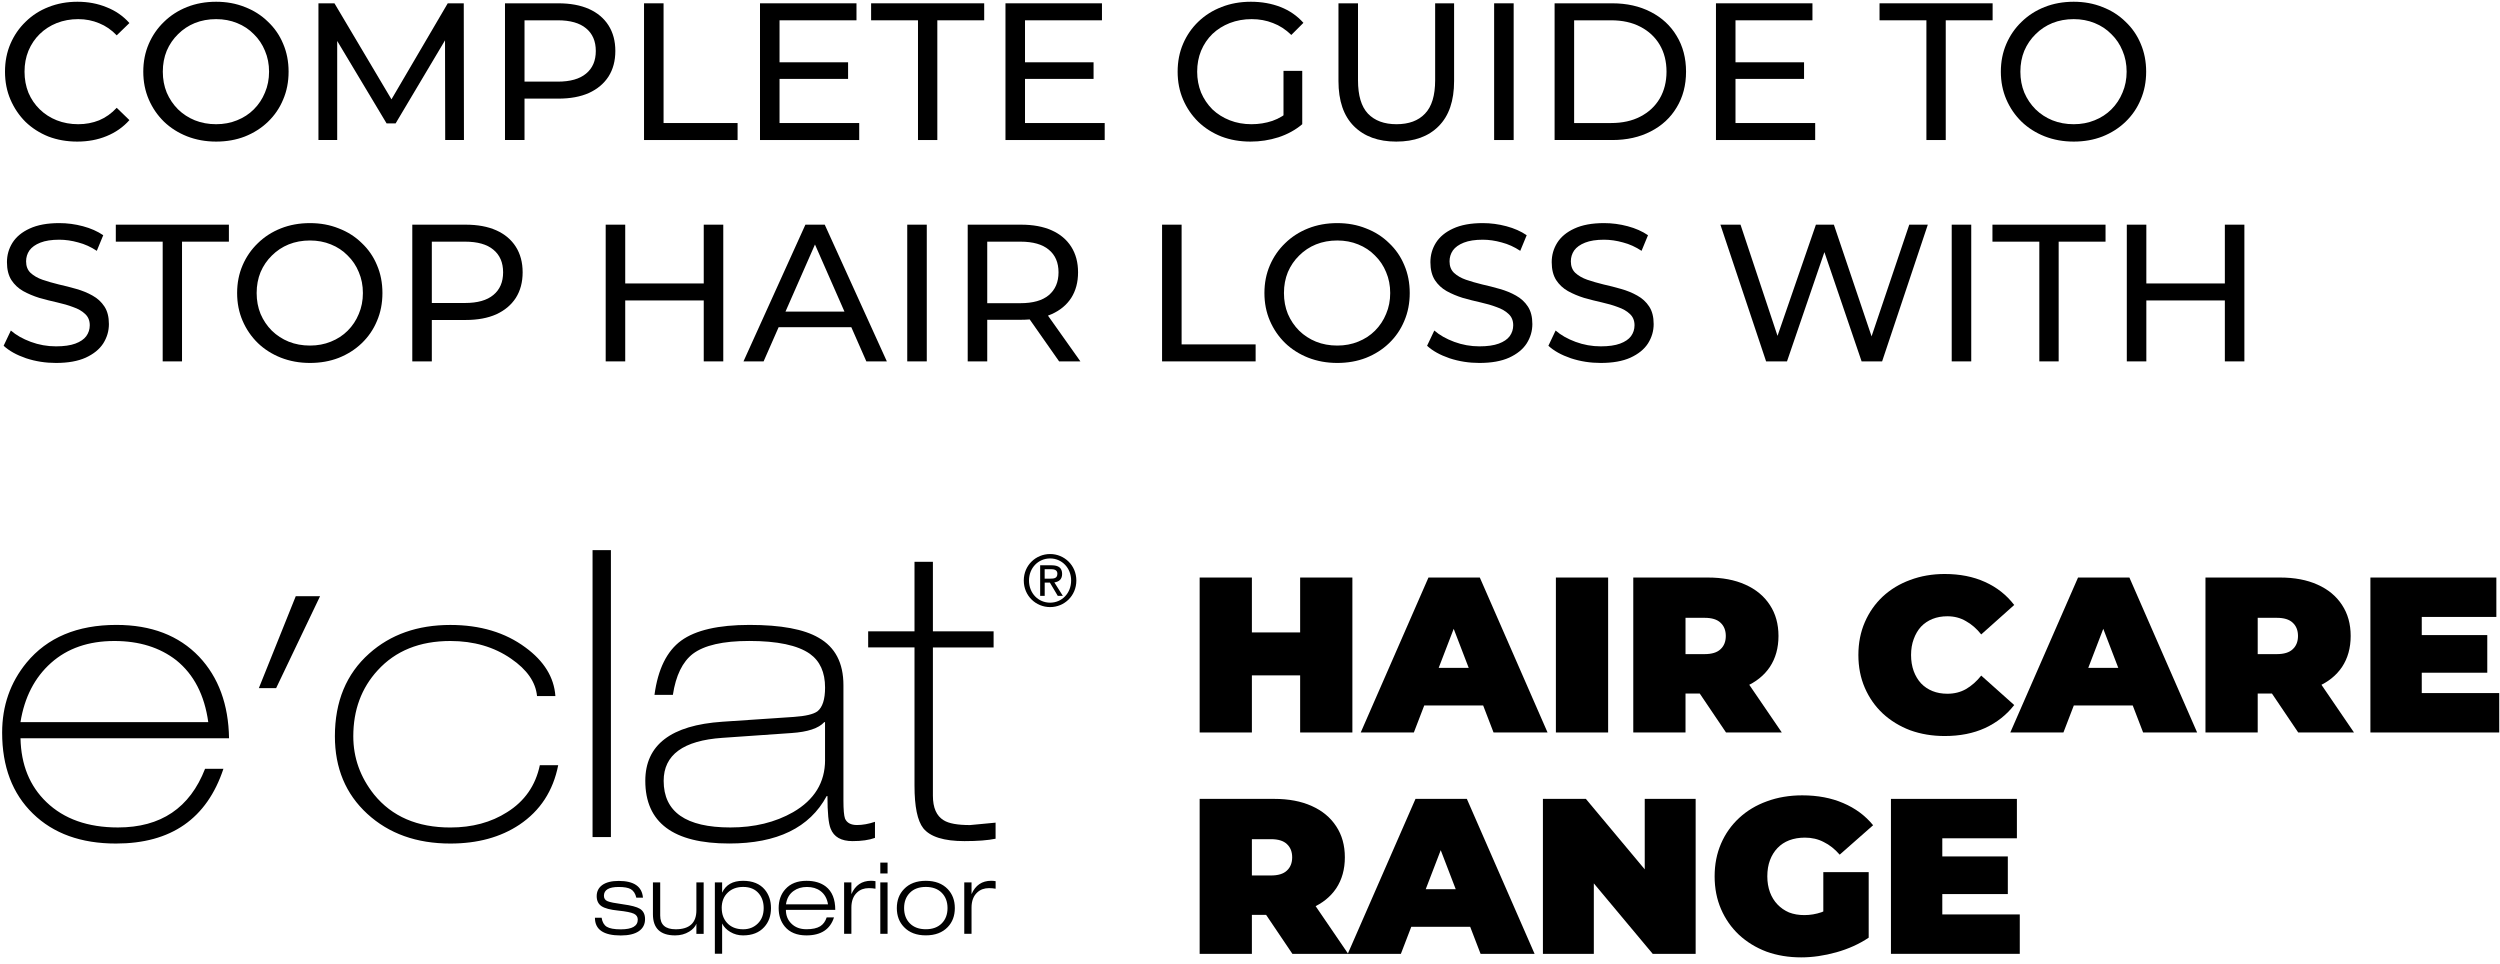<?xml version="1.0" encoding="UTF-8"?> <svg xmlns="http://www.w3.org/2000/svg" width="384" height="148" viewBox="0 0 384 148" fill="none"><path d="M341.737 34.509H344.737V55.509H341.737V34.509ZM329.677 55.509H326.677V34.509H329.677V55.509ZM342.007 46.149H329.377V43.539H342.007V46.149Z" fill="black"></path><path d="M313.24 55.509V37.119H306.04V34.509H323.41V37.119H316.21V55.509H313.24Z" fill="black"></path><path d="M299.783 55.509V34.509H302.783V55.509H299.783Z" fill="black"></path><path d="M271.273 55.509L264.253 34.509H267.343L273.793 53.889H272.233L278.923 34.509H281.683L288.223 53.889H286.723L293.263 34.509H296.113L289.093 55.509H285.943L279.823 37.539H280.633L274.483 55.509H271.273Z" fill="black"></path><path d="M245.873 55.749C244.273 55.749 242.743 55.509 241.283 55.029C239.823 54.529 238.673 53.889 237.833 53.109L238.943 50.769C239.743 51.469 240.763 52.049 242.003 52.509C243.243 52.969 244.533 53.199 245.873 53.199C247.093 53.199 248.083 53.059 248.843 52.779C249.603 52.499 250.163 52.119 250.523 51.639C250.883 51.139 251.063 50.579 251.063 49.959C251.063 49.239 250.823 48.659 250.343 48.219C249.883 47.779 249.273 47.429 248.513 47.169C247.773 46.889 246.953 46.649 246.053 46.449C245.153 46.249 244.243 46.019 243.323 45.759C242.423 45.479 241.593 45.129 240.833 44.709C240.093 44.289 239.493 43.729 239.033 43.029C238.573 42.309 238.343 41.389 238.343 40.269C238.343 39.189 238.623 38.199 239.183 37.299C239.763 36.379 240.643 35.649 241.823 35.109C243.023 34.549 244.543 34.269 246.383 34.269C247.603 34.269 248.813 34.429 250.013 34.749C251.213 35.069 252.253 35.529 253.133 36.129L252.143 38.529C251.243 37.929 250.293 37.499 249.293 37.239C248.293 36.959 247.323 36.819 246.383 36.819C245.203 36.819 244.233 36.969 243.473 37.269C242.713 37.569 242.153 37.969 241.793 38.469C241.453 38.969 241.283 39.529 241.283 40.149C241.283 40.889 241.513 41.479 241.973 41.919C242.453 42.359 243.063 42.709 243.803 42.969C244.563 43.229 245.393 43.469 246.293 43.689C247.193 43.889 248.093 44.119 248.993 44.379C249.913 44.639 250.743 44.979 251.483 45.399C252.243 45.819 252.853 46.379 253.313 47.079C253.773 47.779 254.003 48.679 254.003 49.779C254.003 50.839 253.713 51.829 253.133 52.749C252.553 53.649 251.653 54.379 250.433 54.939C249.233 55.479 247.713 55.749 245.873 55.749Z" fill="black"></path><path d="M227.24 55.749C225.64 55.749 224.11 55.509 222.65 55.029C221.19 54.529 220.04 53.889 219.2 53.109L220.31 50.769C221.11 51.469 222.13 52.049 223.37 52.509C224.61 52.969 225.9 53.199 227.24 53.199C228.46 53.199 229.45 53.059 230.21 52.779C230.97 52.499 231.53 52.119 231.89 51.639C232.25 51.139 232.43 50.579 232.43 49.959C232.43 49.239 232.19 48.659 231.71 48.219C231.25 47.779 230.64 47.429 229.88 47.169C229.14 46.889 228.32 46.649 227.42 46.449C226.52 46.249 225.61 46.019 224.69 45.759C223.79 45.479 222.96 45.129 222.2 44.709C221.46 44.289 220.86 43.729 220.4 43.029C219.94 42.309 219.71 41.389 219.71 40.269C219.71 39.189 219.99 38.199 220.55 37.299C221.13 36.379 222.01 35.649 223.19 35.109C224.39 34.549 225.91 34.269 227.75 34.269C228.97 34.269 230.18 34.429 231.38 34.749C232.58 35.069 233.62 35.529 234.5 36.129L233.51 38.529C232.61 37.929 231.66 37.499 230.66 37.239C229.66 36.959 228.69 36.819 227.75 36.819C226.57 36.819 225.6 36.969 224.84 37.269C224.08 37.569 223.52 37.969 223.16 38.469C222.82 38.969 222.65 39.529 222.65 40.149C222.65 40.889 222.88 41.479 223.34 41.919C223.82 42.359 224.43 42.709 225.17 42.969C225.93 43.229 226.76 43.469 227.66 43.689C228.56 43.889 229.46 44.119 230.36 44.379C231.28 44.639 232.11 44.979 232.85 45.399C233.61 45.819 234.22 46.379 234.68 47.079C235.14 47.779 235.37 48.679 235.37 49.779C235.37 50.839 235.08 51.829 234.5 52.749C233.92 53.649 233.02 54.379 231.8 54.939C230.6 55.479 229.08 55.749 227.24 55.749Z" fill="black"></path><path d="M205.405 55.749C203.805 55.749 202.315 55.479 200.935 54.939C199.575 54.399 198.395 53.649 197.395 52.689C196.395 51.709 195.615 50.569 195.055 49.269C194.495 47.969 194.215 46.549 194.215 45.009C194.215 43.469 194.495 42.049 195.055 40.749C195.615 39.449 196.395 38.319 197.395 37.359C198.395 36.379 199.575 35.619 200.935 35.079C202.295 34.539 203.785 34.269 205.405 34.269C207.005 34.269 208.475 34.539 209.815 35.079C211.175 35.599 212.355 36.349 213.355 37.329C214.375 38.289 215.155 39.419 215.695 40.719C216.255 42.019 216.535 43.449 216.535 45.009C216.535 46.569 216.255 47.999 215.695 49.299C215.155 50.599 214.375 51.739 213.355 52.719C212.355 53.679 211.175 54.429 209.815 54.969C208.475 55.489 207.005 55.749 205.405 55.749ZM205.405 53.079C206.565 53.079 207.635 52.879 208.615 52.479C209.615 52.079 210.475 51.519 211.195 50.799C211.935 50.059 212.505 49.199 212.905 48.219C213.325 47.239 213.535 46.169 213.535 45.009C213.535 43.849 213.325 42.779 212.905 41.799C212.505 40.819 211.935 39.969 211.195 39.249C210.475 38.509 209.615 37.939 208.615 37.539C207.635 37.139 206.565 36.939 205.405 36.939C204.225 36.939 203.135 37.139 202.135 37.539C201.155 37.939 200.295 38.509 199.555 39.249C198.815 39.969 198.235 40.819 197.815 41.799C197.415 42.779 197.215 43.849 197.215 45.009C197.215 46.169 197.415 47.239 197.815 48.219C198.235 49.199 198.815 50.059 199.555 50.799C200.295 51.519 201.155 52.079 202.135 52.479C203.135 52.879 204.225 53.079 205.405 53.079Z" fill="black"></path><path d="M178.494 55.509V34.509H181.494V52.899H192.864V55.509H178.494Z" fill="black"></path><path d="M148.64 55.509V34.509H156.83C158.67 34.509 160.24 34.799 161.54 35.379C162.84 35.959 163.84 36.799 164.54 37.899C165.24 38.999 165.59 40.309 165.59 41.829C165.59 43.349 165.24 44.659 164.54 45.759C163.84 46.839 162.84 47.669 161.54 48.249C160.24 48.829 158.67 49.119 156.83 49.119H150.29L151.64 47.739V55.509H148.64ZM162.68 55.509L157.34 47.889H160.55L165.95 55.509H162.68ZM151.64 48.039L150.29 46.569H156.74C158.66 46.569 160.11 46.159 161.09 45.339C162.09 44.499 162.59 43.329 162.59 41.829C162.59 40.329 162.09 39.169 161.09 38.349C160.11 37.529 158.66 37.119 156.74 37.119H150.29L151.64 35.619V48.039Z" fill="black"></path><path d="M139.353 55.509V34.509H142.353V55.509H139.353Z" fill="black"></path><path d="M114.2 55.509L123.71 34.509H126.68L136.22 55.509H133.07L124.58 36.189H125.78L117.29 55.509H114.2ZM118.25 50.259L119.06 47.859H130.88L131.75 50.259H118.25Z" fill="black"></path><path d="M108.095 34.509H111.095V55.509H108.095V34.509ZM96.034 55.509H93.034V34.509H96.034V55.509ZM108.365 46.149H95.734V43.539H108.365V46.149Z" fill="black"></path><path d="M63.328 55.509V34.509H71.517C73.358 34.509 74.927 34.799 76.228 35.379C77.528 35.959 78.528 36.799 79.228 37.899C79.927 38.999 80.278 40.309 80.278 41.829C80.278 43.349 79.927 44.659 79.228 45.759C78.528 46.839 77.528 47.679 76.228 48.279C74.927 48.859 73.358 49.149 71.517 49.149H64.978L66.328 47.739V55.509H63.328ZM66.328 48.039L64.978 46.539H71.427C73.347 46.539 74.797 46.129 75.778 45.309C76.778 44.489 77.278 43.329 77.278 41.829C77.278 40.329 76.778 39.169 75.778 38.349C74.797 37.529 73.347 37.119 71.427 37.119H64.978L66.328 35.619V48.039Z" fill="black"></path><path d="M47.612 55.749C46.012 55.749 44.522 55.479 43.142 54.939C41.782 54.399 40.602 53.649 39.602 52.689C38.602 51.709 37.822 50.569 37.262 49.269C36.702 47.969 36.422 46.549 36.422 45.009C36.422 43.469 36.702 42.049 37.262 40.749C37.822 39.449 38.602 38.319 39.602 37.359C40.602 36.379 41.782 35.619 43.142 35.079C44.502 34.539 45.992 34.269 47.612 34.269C49.212 34.269 50.682 34.539 52.022 35.079C53.382 35.599 54.562 36.349 55.562 37.329C56.582 38.289 57.362 39.419 57.902 40.719C58.462 42.019 58.742 43.449 58.742 45.009C58.742 46.569 58.462 47.999 57.902 49.299C57.362 50.599 56.582 51.739 55.562 52.719C54.562 53.679 53.382 54.429 52.022 54.969C50.682 55.489 49.212 55.749 47.612 55.749ZM47.612 53.079C48.772 53.079 49.842 52.879 50.822 52.479C51.822 52.079 52.682 51.519 53.402 50.799C54.142 50.059 54.712 49.199 55.112 48.219C55.532 47.239 55.742 46.169 55.742 45.009C55.742 43.849 55.532 42.779 55.112 41.799C54.712 40.819 54.142 39.969 53.402 39.249C52.682 38.509 51.822 37.939 50.822 37.539C49.842 37.139 48.772 36.939 47.612 36.939C46.432 36.939 45.342 37.139 44.342 37.539C43.362 37.939 42.502 38.509 41.762 39.249C41.022 39.969 40.442 40.819 40.022 41.799C39.622 42.779 39.422 43.849 39.422 45.009C39.422 46.169 39.622 47.239 40.022 48.219C40.442 49.199 41.022 50.059 41.762 50.799C42.502 51.519 43.362 52.079 44.342 52.479C45.342 52.879 46.432 53.079 47.612 53.079Z" fill="black"></path><path d="M24.988 55.509V37.119H17.788V34.509H35.158V37.119H27.958V55.509H24.988Z" fill="black"></path><path d="M8.598 55.749C6.998 55.749 5.468 55.509 4.008 55.029C2.548 54.529 1.398 53.889 0.558 53.109L1.668 50.769C2.468 51.469 3.488 52.049 4.728 52.509C5.968 52.969 7.258 53.199 8.598 53.199C9.818 53.199 10.808 53.059 11.568 52.779C12.328 52.499 12.888 52.119 13.248 51.639C13.608 51.139 13.788 50.579 13.788 49.959C13.788 49.239 13.548 48.659 13.068 48.219C12.608 47.779 11.998 47.429 11.238 47.169C10.498 46.889 9.678 46.649 8.778 46.449C7.878 46.249 6.968 46.019 6.048 45.759C5.148 45.479 4.318 45.129 3.558 44.709C2.818 44.289 2.218 43.729 1.758 43.029C1.298 42.309 1.068 41.389 1.068 40.269C1.068 39.189 1.348 38.199 1.908 37.299C2.488 36.379 3.368 35.649 4.548 35.109C5.748 34.549 7.268 34.269 9.108 34.269C10.328 34.269 11.538 34.429 12.738 34.749C13.938 35.069 14.978 35.529 15.858 36.129L14.868 38.529C13.968 37.929 13.018 37.499 12.018 37.239C11.018 36.959 10.048 36.819 9.108 36.819C7.928 36.819 6.958 36.969 6.198 37.269C5.438 37.569 4.878 37.969 4.518 38.469C4.178 38.969 4.008 39.529 4.008 40.149C4.008 40.889 4.238 41.479 4.698 41.919C5.178 42.359 5.788 42.709 6.528 42.969C7.288 43.229 8.118 43.469 9.018 43.689C9.918 43.889 10.818 44.119 11.718 44.379C12.638 44.639 13.468 44.979 14.208 45.399C14.968 45.819 15.578 46.379 16.038 47.079C16.498 47.779 16.728 48.679 16.728 49.779C16.728 50.839 16.438 51.829 15.858 52.749C15.278 53.649 14.378 54.379 13.158 54.939C11.958 55.479 10.438 55.749 8.598 55.749Z" fill="black"></path><path d="M318.52 21.749C316.92 21.749 315.43 21.479 314.05 20.939C312.69 20.399 311.51 19.649 310.51 18.689C309.51 17.709 308.73 16.569 308.17 15.269C307.61 13.969 307.33 12.549 307.33 11.009C307.33 9.469 307.61 8.049 308.17 6.749C308.73 5.449 309.51 4.319 310.51 3.359C311.51 2.379 312.69 1.619 314.05 1.079C315.41 0.539 316.9 0.269 318.52 0.269C320.12 0.269 321.59 0.539 322.93 1.079C324.29 1.599 325.47 2.349 326.47 3.329C327.49 4.289 328.27 5.419 328.81 6.719C329.37 8.019 329.65 9.449 329.65 11.009C329.65 12.569 329.37 13.999 328.81 15.299C328.27 16.599 327.49 17.739 326.47 18.719C325.47 19.679 324.29 20.429 322.93 20.969C321.59 21.489 320.12 21.749 318.52 21.749ZM318.52 19.079C319.68 19.079 320.75 18.879 321.73 18.479C322.73 18.079 323.59 17.519 324.31 16.799C325.05 16.059 325.62 15.199 326.02 14.219C326.44 13.239 326.65 12.169 326.65 11.009C326.65 9.849 326.44 8.779 326.02 7.799C325.62 6.819 325.05 5.969 324.31 5.249C323.59 4.509 322.73 3.939 321.73 3.539C320.75 3.139 319.68 2.939 318.52 2.939C317.34 2.939 316.25 3.139 315.25 3.539C314.27 3.939 313.41 4.509 312.67 5.249C311.93 5.969 311.35 6.819 310.93 7.799C310.53 8.779 310.33 9.849 310.33 11.009C310.33 12.169 310.53 13.239 310.93 14.219C311.35 15.199 311.93 16.059 312.67 16.799C313.41 17.519 314.27 18.079 315.25 18.479C316.25 18.879 317.34 19.079 318.52 19.079Z" fill="black"></path><path d="M295.896 21.509V3.119H288.696V0.509H306.066V3.119H298.866V21.509H295.896Z" fill="black"></path><path d="M266.302 9.569H277.102V12.119H266.302V9.569ZM266.572 18.899H278.812V21.509H263.572V0.509H278.392V3.119H266.572V18.899Z" fill="black"></path><path d="M238.786 21.509V0.509H247.637C249.877 0.509 251.847 0.949 253.547 1.829C255.267 2.709 256.596 3.939 257.536 5.519C258.496 7.099 258.977 8.929 258.977 11.009C258.977 13.089 258.496 14.919 257.536 16.499C256.596 18.079 255.267 19.309 253.547 20.189C251.847 21.069 249.877 21.509 247.637 21.509H238.786ZM241.786 18.899H247.457C249.197 18.899 250.697 18.569 251.957 17.909C253.237 17.249 254.226 16.329 254.926 15.149C255.626 13.949 255.977 12.569 255.977 11.009C255.977 9.429 255.626 8.049 254.926 6.869C254.226 5.689 253.237 4.769 251.957 4.109C250.697 3.449 249.197 3.119 247.457 3.119H241.786V18.899Z" fill="black"></path><path d="M229.499 21.509V0.509H232.499V21.509H229.499Z" fill="black"></path><path d="M214.469 21.749C211.709 21.749 209.539 20.959 207.959 19.379C206.379 17.799 205.589 15.489 205.589 12.449V0.509H208.589V12.329C208.589 14.669 209.099 16.379 210.119 17.459C211.159 18.539 212.619 19.079 214.499 19.079C216.399 19.079 217.859 18.539 218.879 17.459C219.919 16.379 220.439 14.669 220.439 12.329V0.509H223.349V12.449C223.349 15.489 222.559 17.799 220.979 19.379C219.419 20.959 217.249 21.749 214.469 21.749Z" fill="black"></path><path d="M192.075 21.749C190.455 21.749 188.965 21.489 187.605 20.969C186.245 20.429 185.065 19.679 184.065 18.719C183.065 17.739 182.285 16.599 181.725 15.299C181.165 13.999 180.885 12.569 180.885 11.009C180.885 9.449 181.165 8.019 181.725 6.719C182.285 5.419 183.065 4.289 184.065 3.329C185.085 2.349 186.275 1.599 187.635 1.079C188.995 0.539 190.495 0.269 192.135 0.269C193.795 0.269 195.315 0.539 196.695 1.079C198.075 1.619 199.245 2.429 200.205 3.509L198.345 5.369C197.485 4.529 196.545 3.919 195.525 3.539C194.525 3.139 193.435 2.939 192.255 2.939C191.055 2.939 189.935 3.139 188.895 3.539C187.875 3.939 186.985 4.499 186.225 5.219C185.485 5.939 184.905 6.799 184.485 7.799C184.085 8.779 183.885 9.849 183.885 11.009C183.885 12.149 184.085 13.219 184.485 14.219C184.905 15.199 185.485 16.059 186.225 16.799C186.985 17.519 187.875 18.079 188.895 18.479C189.915 18.879 191.025 19.079 192.225 19.079C193.345 19.079 194.415 18.909 195.435 18.569C196.475 18.209 197.435 17.619 198.315 16.799L200.025 19.079C198.985 19.959 197.765 20.629 196.365 21.089C194.985 21.529 193.555 21.749 192.075 21.749ZM197.145 18.689V10.889H200.025V19.079L197.145 18.689Z" fill="black"></path><path d="M157.171 9.569H167.971V12.119H157.171V9.569ZM157.441 18.899H169.681V21.509H154.441V0.509H169.261V3.119H157.441V18.899Z" fill="black"></path><path d="M141.003 21.509V3.119H133.803V0.509H151.173V3.119H143.973V21.509H141.003Z" fill="black"></path><path d="M119.466 9.569H130.266V12.119H119.466V9.569ZM119.736 18.899H131.976V21.509H116.736V0.509H131.556V3.119H119.736V18.899Z" fill="black"></path><path d="M98.923 21.509V0.509H101.923V18.899H113.293V21.509H98.923Z" fill="black"></path><path d="M77.566 21.509V0.509H85.756C87.596 0.509 89.166 0.799 90.466 1.379C91.766 1.959 92.766 2.799 93.466 3.899C94.166 4.999 94.516 6.309 94.516 7.829C94.516 9.349 94.166 10.659 93.466 11.759C92.766 12.839 91.766 13.679 90.466 14.279C89.166 14.859 87.596 15.149 85.756 15.149H79.216L80.566 13.739V21.509H77.566ZM80.566 14.039L79.216 12.539H85.666C87.586 12.539 89.036 12.129 90.016 11.309C91.016 10.489 91.516 9.329 91.516 7.829C91.516 6.329 91.016 5.169 90.016 4.349C89.036 3.529 87.586 3.119 85.666 3.119H79.216L80.566 1.619V14.039Z" fill="black"></path><path d="M48.913 21.509V0.509H51.373L60.794 16.379H59.473L68.773 0.509H71.234L71.263 21.509H68.383L68.353 5.039H69.043L60.764 18.959H59.383L51.043 5.039H51.793V21.509H48.913Z" fill="black"></path><path d="M33.198 21.749C31.598 21.749 30.108 21.479 28.728 20.939C27.368 20.399 26.188 19.649 25.188 18.689C24.188 17.709 23.408 16.569 22.848 15.269C22.288 13.969 22.008 12.549 22.008 11.009C22.008 9.469 22.288 8.049 22.848 6.749C23.408 5.449 24.188 4.319 25.188 3.359C26.188 2.379 27.368 1.619 28.728 1.079C30.088 0.539 31.578 0.269 33.198 0.269C34.798 0.269 36.268 0.539 37.608 1.079C38.968 1.599 40.148 2.349 41.148 3.329C42.168 4.289 42.948 5.419 43.488 6.719C44.048 8.019 44.328 9.449 44.328 11.009C44.328 12.569 44.048 13.999 43.488 15.299C42.948 16.599 42.168 17.739 41.148 18.719C40.148 19.679 38.968 20.429 37.608 20.969C36.268 21.489 34.798 21.749 33.198 21.749ZM33.198 19.079C34.358 19.079 35.428 18.879 36.408 18.479C37.408 18.079 38.268 17.519 38.988 16.799C39.728 16.059 40.298 15.199 40.698 14.219C41.118 13.239 41.328 12.169 41.328 11.009C41.328 9.849 41.118 8.779 40.698 7.799C40.298 6.819 39.728 5.969 38.988 5.249C38.268 4.509 37.408 3.939 36.408 3.539C35.428 3.139 34.358 2.939 33.198 2.939C32.018 2.939 30.928 3.139 29.928 3.539C28.948 3.939 28.088 4.509 27.348 5.249C26.608 5.969 26.028 6.819 25.608 7.799C25.208 8.779 25.008 9.849 25.008 11.009C25.008 12.169 25.208 13.239 25.608 14.219C26.028 15.199 26.608 16.059 27.348 16.799C28.088 17.519 28.948 18.079 29.928 18.479C30.928 18.879 32.018 19.079 33.198 19.079Z" fill="black"></path><path d="M11.868 21.749C10.268 21.749 8.788 21.489 7.428 20.969C6.088 20.429 4.918 19.679 3.918 18.719C2.938 17.739 2.168 16.599 1.608 15.299C1.048 13.999 0.768 12.569 0.768 11.009C0.768 9.449 1.048 8.019 1.608 6.719C2.168 5.419 2.948 4.289 3.948 3.329C4.948 2.349 6.118 1.599 7.458 1.079C8.818 0.539 10.298 0.269 11.898 0.269C13.518 0.269 15.008 0.549 16.368 1.109C17.748 1.649 18.918 2.459 19.878 3.539L17.928 5.429C17.128 4.589 16.228 3.969 15.228 3.569C14.228 3.149 13.158 2.939 12.018 2.939C10.838 2.939 9.738 3.139 8.718 3.539C7.718 3.939 6.848 4.499 6.108 5.219C5.368 5.939 4.788 6.799 4.368 7.799C3.968 8.779 3.768 9.849 3.768 11.009C3.768 12.169 3.968 13.249 4.368 14.249C4.788 15.229 5.368 16.079 6.108 16.799C6.848 17.519 7.718 18.079 8.718 18.479C9.738 18.879 10.838 19.079 12.018 19.079C13.158 19.079 14.228 18.879 15.228 18.479C16.228 18.059 17.128 17.419 17.928 16.559L19.878 18.449C18.918 19.529 17.748 20.349 16.368 20.909C15.008 21.469 13.508 21.749 11.868 21.749Z" fill="black"></path><g clip-path="url(#clip0_16_21)"><path fill-rule="evenodd" clip-rule="evenodd" d="M45.429 91.575L39.76 105.695H42.415L49.162 91.575H45.429Z" fill="black"></path><path d="M35.181 113.395H3.149C3.232 117.467 4.56 120.739 7.137 123.209C9.836 125.801 13.497 127.098 18.12 127.098C24.707 127.098 29.164 124.093 31.498 118.085H34.318C31.78 125.74 26.283 129.568 17.816 129.568C12.457 129.568 8.204 128.038 5.052 124.967C1.899 121.901 0.329 117.756 0.329 112.527C0.329 108.41 1.579 104.832 4.073 101.789C7.264 97.922 11.865 95.986 17.877 95.986C23.236 95.986 27.466 97.611 30.58 100.866C33.566 104.031 35.098 108.209 35.181 113.395ZM3.149 110.924H31.99C31.415 106.769 29.784 103.597 27.079 101.416C24.541 99.441 21.372 98.457 17.567 98.457C13.596 98.457 10.355 99.58 7.839 101.823C5.323 104.065 3.758 107.102 3.144 110.924H3.149ZM85.308 106.913H82.488C82.283 104.771 80.956 102.857 78.5 101.172C75.885 99.364 72.771 98.457 69.176 98.457C64.47 98.457 60.748 99.959 58.01 102.963C55.516 105.678 54.266 109.055 54.266 113.089C54.266 116.382 55.328 119.364 57.457 122.04C60.2 125.417 64.105 127.103 69.176 127.103C72.528 127.103 75.437 126.319 77.886 124.755C80.585 123.07 82.261 120.661 82.919 117.534H85.74C84.96 121.484 82.98 124.527 79.789 126.669C76.885 128.605 73.346 129.568 69.176 129.568C63.983 129.568 59.725 128.043 56.412 125C53.099 121.957 51.44 117.985 51.44 113.089C51.44 107.737 53.199 103.503 56.716 100.376C59.99 97.455 64.138 95.992 69.171 95.992C73.75 95.992 77.599 97.144 80.707 99.447C83.572 101.544 85.104 104.037 85.308 106.913ZM91.016 128.578V84.503H93.836V128.578H91.016ZM126.725 116.727V110.924H126.603C125.746 111.87 124.065 112.427 121.571 112.594L110.958 113.333C104.947 113.745 101.938 115.948 101.938 119.937C101.938 124.711 105.356 127.098 112.186 127.098C115.869 127.098 119.077 126.313 121.82 124.75C125.094 122.858 126.731 120.182 126.731 116.727H126.725ZM103.348 106.73H100.528C101.059 102.779 102.43 100.003 104.637 98.395C106.843 96.793 110.344 95.986 115.128 95.986C119.956 95.986 123.495 96.643 125.746 97.961C128.285 99.402 129.551 101.828 129.551 105.244V122.958C129.551 124.36 129.634 125.284 129.794 125.735C130.082 126.391 130.696 126.725 131.636 126.725C132.493 126.725 133.417 126.558 134.396 126.23V128.7C133.494 129.028 132.349 129.195 130.961 129.195C129.203 129.195 128.08 128.555 127.588 127.281C127.261 126.497 127.096 124.833 127.096 122.28H126.974C124.358 127.137 119.364 129.562 112.003 129.562C103.415 129.562 99.118 126.352 99.118 119.932C99.118 114.418 103.066 111.392 110.958 110.858L121.941 110.118C123.739 109.995 124.95 109.706 125.564 109.255C126.338 108.638 126.731 107.425 126.731 105.611C126.731 103.263 125.951 101.539 124.397 100.426C122.516 99.108 119.408 98.451 115.073 98.451C111.063 98.451 108.182 99.108 106.423 100.426C104.83 101.661 103.807 103.759 103.354 106.724L103.348 106.73ZM140.468 96.977V86.295H143.294V96.977H152.618V99.447H143.294V122.224C143.294 124.077 143.847 125.328 144.948 125.991C145.727 126.486 147.077 126.73 148.996 126.73C149.034 126.73 150.345 126.608 152.922 126.358V128.828C151.739 129.073 150.141 129.195 148.139 129.195C144.986 129.195 142.885 128.539 141.817 127.22C140.916 126.068 140.468 123.888 140.468 120.677V99.441H133.35V96.971H140.468V96.977Z" fill="black"></path><path d="M98.764 137.88H97.735C97.597 137.262 97.315 136.828 96.889 136.572C96.496 136.35 95.877 136.239 95.031 136.239C93.521 136.239 92.763 136.689 92.763 137.59C92.763 137.997 92.951 138.275 93.322 138.425C93.665 138.575 94.45 138.731 95.678 138.898C96.944 139.07 97.812 139.298 98.277 139.582C98.808 139.905 99.079 140.439 99.079 141.179C99.079 141.969 98.764 142.587 98.128 143.026C97.492 143.466 96.568 143.688 95.351 143.688C92.702 143.688 91.381 142.781 91.381 140.968H92.409C92.509 141.624 92.774 142.086 93.2 142.353C93.626 142.614 94.345 142.748 95.351 142.748C97.094 142.748 97.962 142.247 97.962 141.246C97.962 140.84 97.768 140.545 97.376 140.35C96.955 140.15 96.148 139.988 94.959 139.866C93.742 139.744 92.885 139.521 92.393 139.187C91.9 138.859 91.652 138.342 91.652 137.646C91.652 136.94 91.928 136.378 92.481 135.96C93.073 135.526 93.925 135.309 95.031 135.309C97.376 135.309 98.62 136.172 98.758 137.891L98.764 137.88ZM106.965 143.438V141.886C106.783 142.353 106.412 142.759 105.859 143.098C105.234 143.482 104.515 143.677 103.702 143.677C101.429 143.677 100.29 142.592 100.29 140.428V135.538H101.407V140.628C101.407 142.036 102.198 142.737 103.78 142.737C105.903 142.737 106.965 141.763 106.965 139.821V135.538H108.082V143.438H106.965ZM109.802 146.503V135.538H110.919V137.118C111.478 135.905 112.545 135.293 114.132 135.293C115.609 135.293 116.726 135.749 117.484 136.661C118.109 137.418 118.424 138.364 118.424 139.488C118.424 140.673 118.076 141.646 117.379 142.403C116.61 143.254 115.526 143.677 114.132 143.677C113.414 143.677 112.761 143.499 112.164 143.143C111.605 142.809 111.19 142.381 110.919 141.852V146.498H109.802V146.503ZM110.859 139.488C110.859 140.378 111.118 141.123 111.644 141.719C112.247 142.397 113.082 142.737 114.149 142.737C115.056 142.737 115.808 142.442 116.405 141.847C117.003 141.257 117.301 140.467 117.301 139.488C117.301 138.597 117.058 137.858 116.577 137.268C116.013 136.578 115.205 136.233 114.144 136.233C113.187 136.233 112.407 136.517 111.804 137.084C111.168 137.68 110.853 138.481 110.853 139.482L110.859 139.488ZM120.719 138.909H127.184C127.035 137.997 126.642 137.307 126.006 136.845C125.453 136.439 124.767 136.239 123.954 136.239C123.147 136.239 122.467 136.439 121.903 136.845C121.239 137.318 120.846 138.008 120.725 138.909H120.719ZM126.985 140.912H128.102C127.51 142.753 126.1 143.677 123.871 143.677C122.4 143.677 121.289 143.221 120.537 142.308C119.912 141.546 119.602 140.606 119.602 139.482C119.602 138.297 119.95 137.323 120.642 136.567C121.405 135.716 122.483 135.293 123.871 135.293C125.099 135.293 126.089 135.588 126.847 136.172C127.815 136.928 128.296 138.125 128.296 139.755H120.714C120.714 140.606 120.99 141.307 121.543 141.852C122.129 142.442 122.904 142.731 123.871 142.731C124.778 142.731 125.481 142.581 125.984 142.275C126.449 141.98 126.78 141.524 126.979 140.906L126.985 140.912ZM129.656 143.432V135.532H130.773V137.34C131.371 135.972 132.383 135.287 133.804 135.287C134.025 135.287 134.246 135.309 134.473 135.348V136.506C134.13 136.444 133.787 136.417 133.444 136.417C132.731 136.417 132.134 136.634 131.664 137.068C131.072 137.602 130.773 138.386 130.773 139.404V143.432H129.656ZM135.214 143.432V135.532H136.331V143.432H135.214ZM135.214 134.163V132.494H136.331V134.163H135.214ZM138.87 139.482C138.87 140.456 139.168 141.24 139.76 141.835C140.352 142.431 141.17 142.731 142.205 142.731C143.244 142.731 144.057 142.431 144.649 141.835C145.241 141.24 145.539 140.456 145.539 139.482C145.539 138.508 145.241 137.724 144.649 137.129C144.057 136.533 143.239 136.233 142.205 136.233C141.165 136.233 140.352 136.533 139.76 137.129C139.168 137.724 138.87 138.508 138.87 139.482ZM137.753 139.482C137.753 138.297 138.118 137.323 138.853 136.567C139.661 135.716 140.778 135.293 142.205 135.293C143.631 135.293 144.754 135.716 145.573 136.567C146.297 137.329 146.662 138.297 146.662 139.482C146.662 140.667 146.297 141.641 145.573 142.397C144.76 143.249 143.637 143.671 142.205 143.671C140.778 143.671 139.661 143.249 138.853 142.397C138.118 141.635 137.753 140.667 137.753 139.482ZM148.111 143.432V135.532H149.228V137.34C149.825 135.972 150.837 135.287 152.259 135.287C152.485 135.287 152.707 135.309 152.928 135.348V136.506C152.585 136.444 152.242 136.417 151.899 136.417C151.186 136.417 150.589 136.634 150.118 137.068C149.527 137.602 149.228 138.386 149.228 139.404V143.432H148.111Z" fill="black"></path><path d="M161.301 93.249C163.474 93.249 165.327 91.525 165.327 89.165C165.327 86.823 163.469 85.099 161.301 85.099C159.105 85.099 157.253 86.823 157.253 89.165C157.253 91.525 159.111 93.249 161.301 93.249ZM158.054 89.165C158.054 87.235 159.476 85.777 161.301 85.777C163.104 85.777 164.525 87.235 164.525 89.165C164.525 91.129 163.104 92.57 161.301 92.57C159.476 92.57 158.054 91.124 158.054 89.165ZM160.46 89.488H161.262L162.473 91.525H163.253L161.948 89.455C162.623 89.366 163.142 89.004 163.142 88.164C163.142 87.235 162.606 86.829 161.516 86.829H159.769V91.53H160.466V89.494L160.46 89.488ZM160.46 88.882V87.424H161.411C161.898 87.424 162.412 87.53 162.412 88.114C162.412 88.837 161.887 88.882 161.295 88.882H160.46Z" fill="black"></path></g><path d="M297.793 131.549H308.401V137.329H297.793V131.549ZM298.337 140.457H310.237V146.509H290.449V122.709H309.795V128.761H298.337V140.457Z" fill="black"></path><path d="M276.661 147.053C274.734 147.053 272.955 146.758 271.323 146.169C269.713 145.557 268.308 144.695 267.107 143.585C265.928 142.474 265.01 141.159 264.353 139.641C263.695 138.122 263.367 136.445 263.367 134.609C263.367 132.773 263.695 131.095 264.353 129.577C265.01 128.058 265.939 126.743 267.141 125.633C268.342 124.522 269.759 123.672 271.391 123.083C273.045 122.471 274.859 122.165 276.831 122.165C279.188 122.165 281.285 122.561 283.121 123.355C284.979 124.148 286.509 125.281 287.711 126.755L282.577 131.277C281.829 130.415 281.013 129.769 280.129 129.339C279.267 128.885 278.304 128.659 277.239 128.659C276.355 128.659 275.55 128.795 274.825 129.067C274.122 129.339 273.521 129.735 273.023 130.257C272.524 130.778 272.139 131.401 271.867 132.127C271.595 132.852 271.459 133.679 271.459 134.609C271.459 135.493 271.595 136.309 271.867 137.057C272.139 137.782 272.524 138.405 273.023 138.927C273.521 139.448 274.111 139.856 274.791 140.151C275.493 140.423 276.275 140.559 277.137 140.559C278.043 140.559 278.927 140.411 279.789 140.117C280.65 139.799 281.568 139.267 282.543 138.519L287.031 144.027C285.58 145.001 283.925 145.749 282.067 146.271C280.208 146.792 278.406 147.053 276.661 147.053ZM280.061 143.007V133.963H287.031V144.027L280.061 143.007Z" fill="black"></path><path d="M236.992 146.509V122.709H243.588L255.692 137.193H252.632V122.709H260.452V146.509H253.856L241.752 132.025H244.812V146.509H236.992Z" fill="black"></path><path d="M207.016 146.509L217.42 122.709H225.308L235.712 146.509H227.416L219.732 126.517H222.86L215.176 146.509H207.016ZM213.204 142.361L215.244 136.581H226.192L228.232 142.361H213.204Z" fill="black"></path><path d="M184.266 146.509V122.709H195.724C197.945 122.709 199.861 123.071 201.47 123.797C203.102 124.522 204.36 125.565 205.244 126.925C206.128 128.262 206.57 129.849 206.57 131.685C206.57 133.521 206.128 135.107 205.244 136.445C204.36 137.759 203.102 138.768 201.47 139.471C199.861 140.173 197.945 140.525 195.724 140.525H188.72L192.29 137.227V146.509H184.266ZM198.512 146.509L192.664 137.839H201.164L207.08 146.509H198.512ZM192.29 138.111L188.72 134.473H195.214C196.325 134.473 197.141 134.223 197.662 133.725C198.206 133.226 198.478 132.546 198.478 131.685C198.478 130.823 198.206 130.143 197.662 129.645C197.141 129.146 196.325 128.897 195.214 128.897H188.72L192.29 125.259V138.111Z" fill="black"></path><path d="M371.438 97.549H382.046V103.329H371.438V97.549ZM371.982 106.457H383.882V112.509H364.094V88.709H383.44V94.761H371.982V106.457Z" fill="black"></path><path d="M338.76 112.509V88.709H350.218C352.439 88.709 354.355 89.072 355.964 89.797C357.596 90.522 358.854 91.565 359.738 92.925C360.622 94.262 361.064 95.849 361.064 97.685C361.064 99.521 360.622 101.107 359.738 102.445C358.854 103.759 357.596 104.768 355.964 105.471C354.355 106.173 352.439 106.525 350.218 106.525H343.214L346.784 103.227V112.509H338.76ZM353.006 112.509L347.158 103.839H355.658L361.574 112.509H353.006ZM346.784 104.111L343.214 100.473H349.708C350.819 100.473 351.635 100.223 352.156 99.725C352.7 99.226 352.972 98.546 352.972 97.685C352.972 96.823 352.7 96.144 352.156 95.645C351.635 95.146 350.819 94.897 349.708 94.897H343.214L346.784 91.259V104.111Z" fill="black"></path><path d="M308.783 112.509L319.187 88.709H327.075L337.479 112.509H329.183L321.499 92.517H324.627L316.943 112.509H308.783ZM314.971 108.361L317.011 102.581H327.959L329.999 108.361H314.971Z" fill="black"></path><path d="M298.707 113.053C296.803 113.053 295.035 112.758 293.403 112.169C291.793 111.557 290.388 110.695 289.187 109.585C288.008 108.474 287.09 107.159 286.433 105.641C285.775 104.122 285.447 102.445 285.447 100.609C285.447 98.773 285.775 97.096 286.433 95.577C287.09 94.058 288.008 92.743 289.187 91.633C290.388 90.522 291.793 89.672 293.403 89.083C295.035 88.471 296.803 88.165 298.707 88.165C301.041 88.165 303.104 88.573 304.895 89.389C306.708 90.205 308.204 91.383 309.383 92.925L304.317 97.447C303.614 96.563 302.832 95.883 301.971 95.407C301.132 94.908 300.18 94.659 299.115 94.659C298.276 94.659 297.517 94.795 296.837 95.067C296.157 95.339 295.567 95.736 295.069 96.257C294.593 96.778 294.219 97.413 293.947 98.161C293.675 98.886 293.539 99.702 293.539 100.609C293.539 101.515 293.675 102.343 293.947 103.091C294.219 103.816 294.593 104.439 295.069 104.961C295.567 105.482 296.157 105.879 296.837 106.151C297.517 106.423 298.276 106.559 299.115 106.559C300.18 106.559 301.132 106.321 301.971 105.845C302.832 105.346 303.614 104.655 304.317 103.771L309.383 108.293C308.204 109.811 306.708 110.99 304.895 111.829C303.104 112.645 301.041 113.053 298.707 113.053Z" fill="black"></path><path d="M250.871 112.509V88.709H262.329C264.551 88.709 266.466 89.072 268.075 89.797C269.707 90.522 270.965 91.565 271.849 92.925C272.733 94.262 273.175 95.849 273.175 97.685C273.175 99.521 272.733 101.107 271.849 102.445C270.965 103.759 269.707 104.768 268.075 105.471C266.466 106.173 264.551 106.525 262.329 106.525H255.325L258.895 103.227V112.509H250.871ZM265.117 112.509L259.269 103.839H267.769L273.685 112.509H265.117ZM258.895 104.111L255.325 100.473H261.819C262.93 100.473 263.746 100.223 264.267 99.725C264.811 99.226 265.083 98.546 265.083 97.685C265.083 96.823 264.811 96.144 264.267 95.645C263.746 95.146 262.93 94.897 261.819 94.897H255.325L258.895 91.259V104.111Z" fill="black"></path><path d="M238.985 112.509V88.709H247.009V112.509H238.985Z" fill="black"></path><path d="M209.008 112.509L219.412 88.709H227.3L237.704 112.509H229.408L221.724 92.517H224.852L217.168 112.509H209.008ZM215.196 108.361L217.236 102.581H228.184L230.224 108.361H215.196Z" fill="black"></path><path d="M199.702 88.709H207.726V112.509H199.702V88.709ZM192.29 112.509H184.266V88.709H192.29V112.509ZM200.246 103.737H191.746V97.141H200.246V103.737Z" fill="black"></path><defs><clipPath id="clip0_16_21"><rect width="165" height="62" fill="white" transform="translate(0.328 84.509)"></rect></clipPath></defs></svg> 